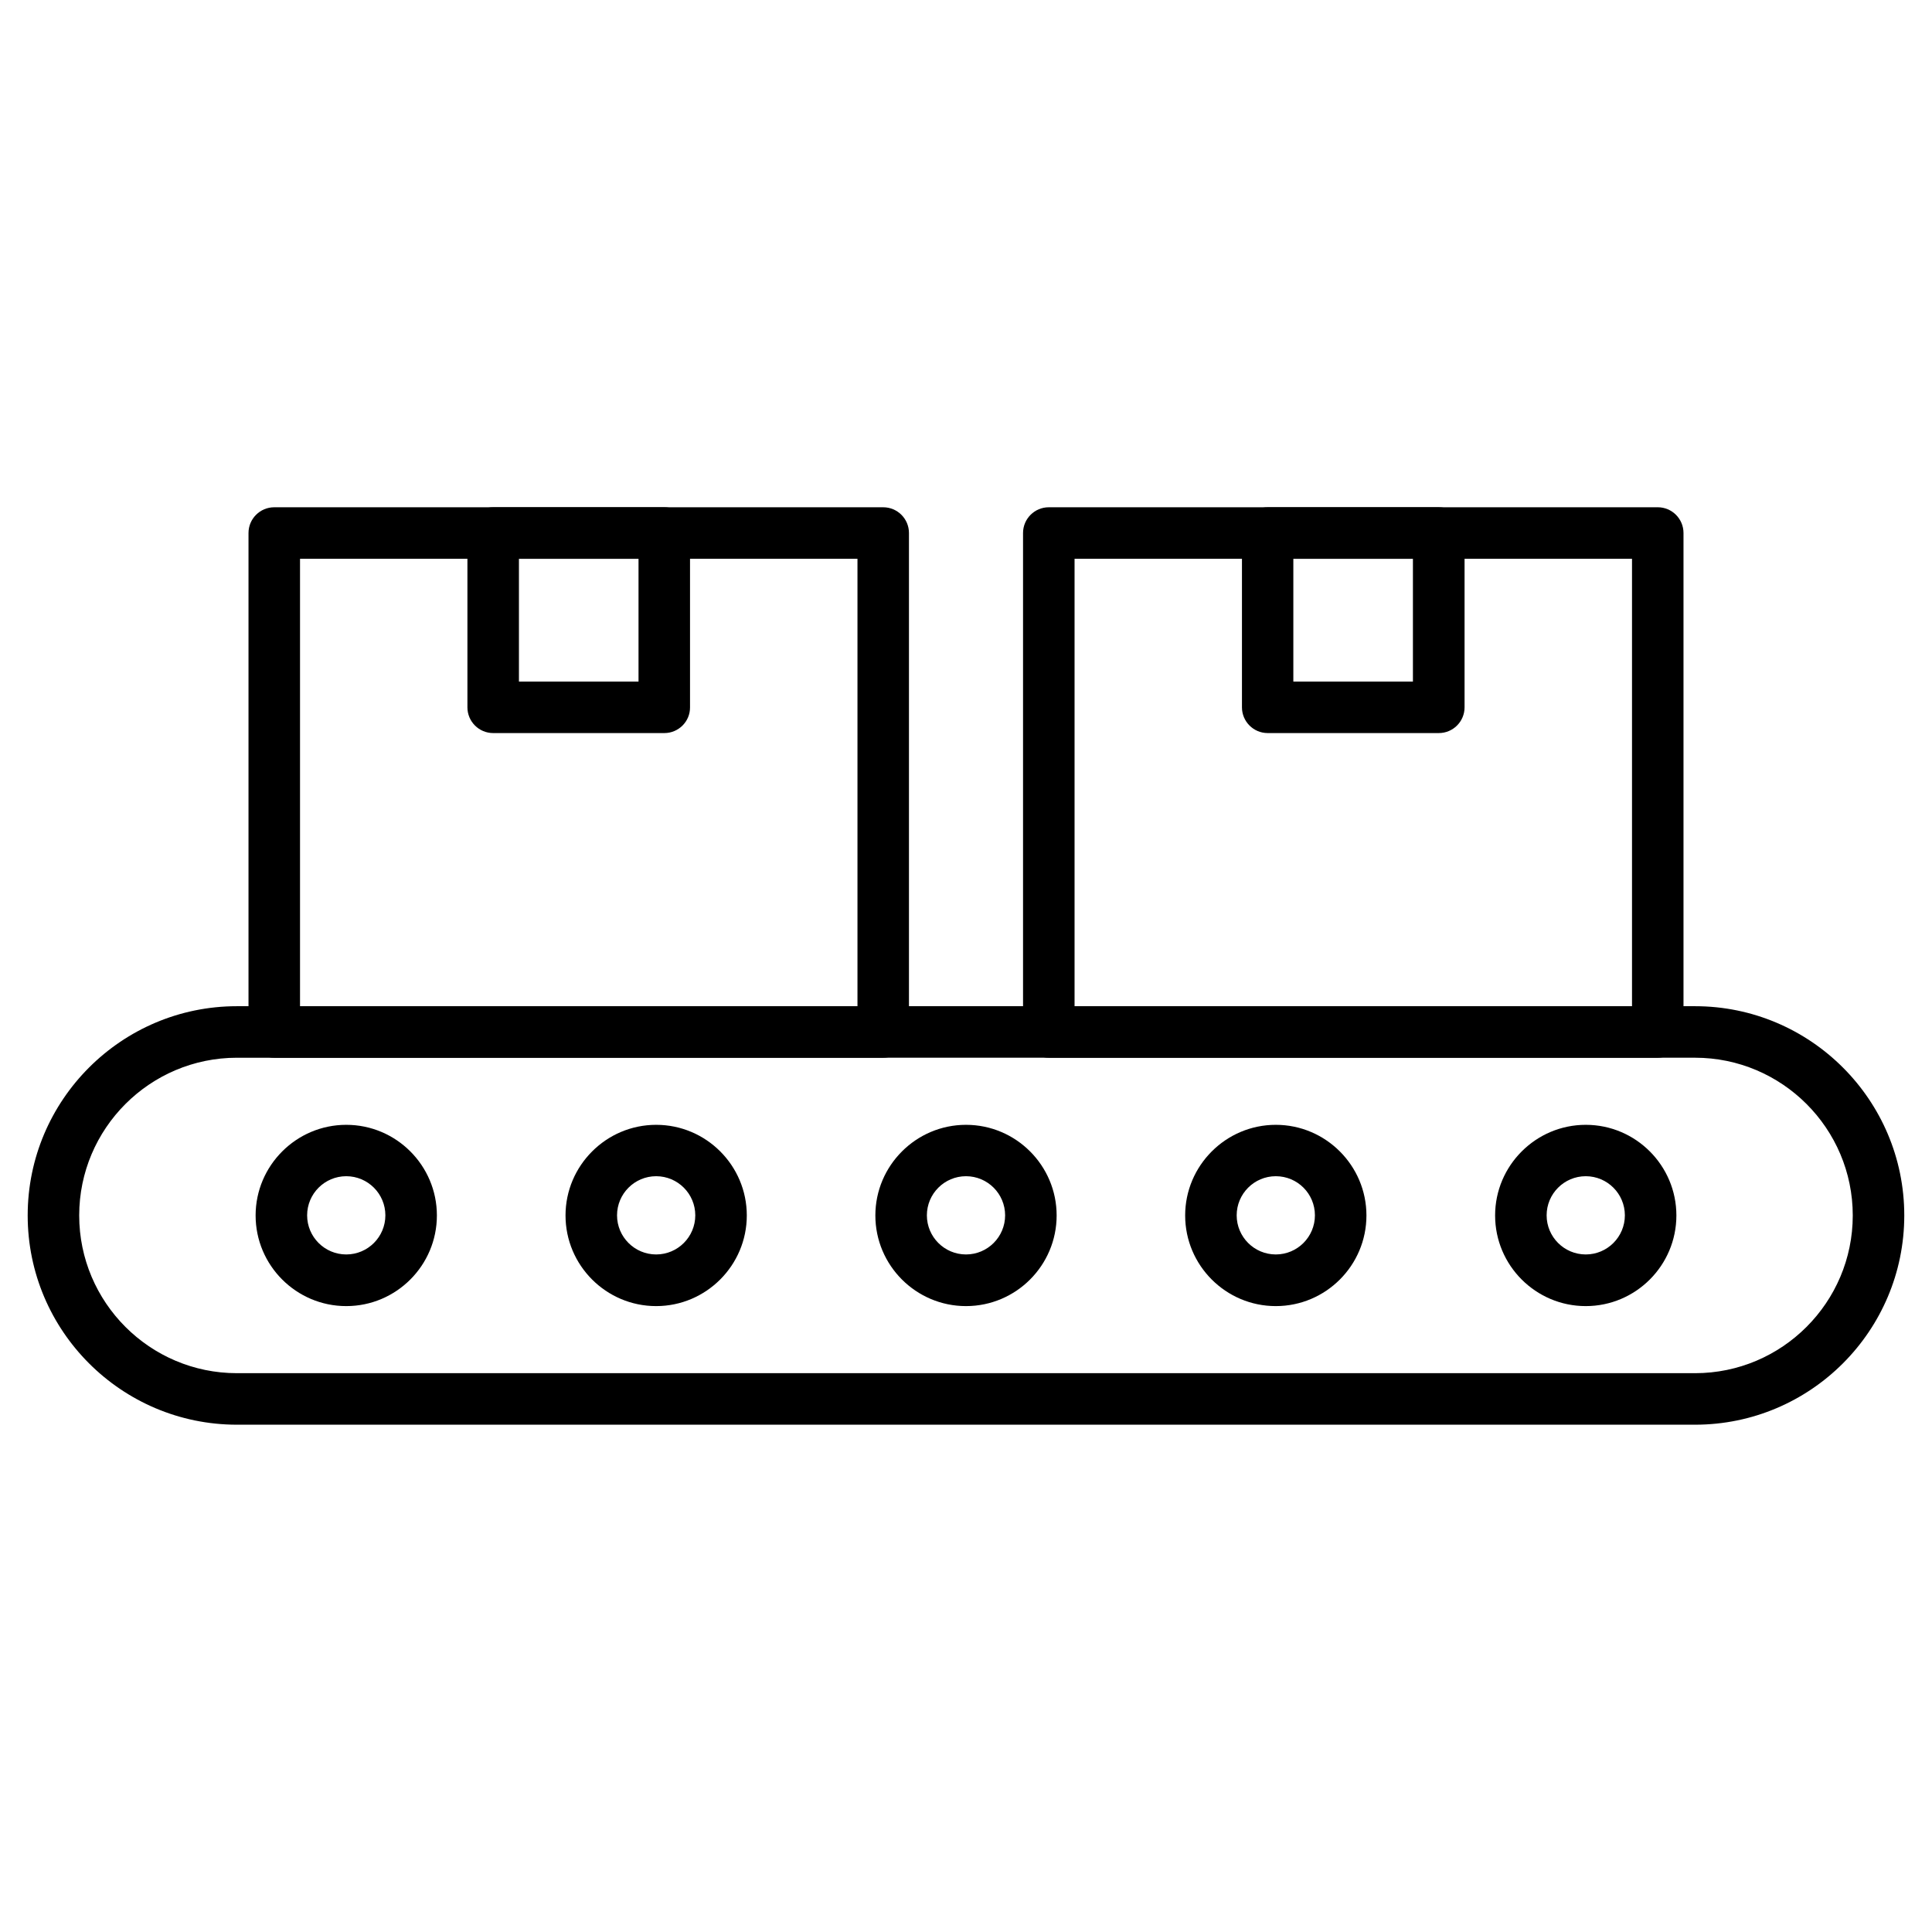 <?xml version="1.0" encoding="UTF-8"?>
<!-- Uploaded to: SVG Repo, www.svgrepo.com, Generator: SVG Repo Mixer Tools -->
<svg fill="#000000" width="800px" height="800px" version="1.1" viewBox="144 144 512 512" xmlns="http://www.w3.org/2000/svg">
 <g>
  <path d="m593.2 521.56h-386.41c-30.586 0-55.453-24.863-55.453-55.453 0-30.586 24.867-55.453 55.453-55.453h386.41c30.586 0 55.453 24.867 55.453 55.453-0.004 30.59-24.867 55.453-55.453 55.453zm-386.41-97.25c-23.047 0-41.801 18.754-41.801 41.797 0 23.047 18.754 41.801 41.801 41.801h386.41c23.047 0 41.801-18.754 41.801-41.801s-18.754-41.801-41.801-41.801z"/>
  <path d="m482.1 490.13c-13.262 0-24.02-10.793-24.02-24.02 0-13.23 10.793-24.02 24.02-24.02 13.23 0 24.02 10.793 24.02 24.02 0.004 13.227-10.758 24.02-24.02 24.02zm0-34.422c-5.719 0-10.367 4.648-10.367 10.367s4.648 10.367 10.367 10.367 10.367-4.648 10.367-10.367c0.004-5.719-4.613-10.367-10.367-10.367z"/>
  <path d="m400 490.13c-13.262 0-24.02-10.793-24.02-24.02 0-13.23 10.793-24.02 24.02-24.02 13.262 0 24.02 10.793 24.02 24.02 0 13.227-10.758 24.02-24.02 24.02zm0-34.422c-5.719 0-10.367 4.648-10.367 10.367s4.648 10.367 10.367 10.367 10.367-4.648 10.367-10.367-4.648-10.367-10.367-10.367z"/>
  <path d="m564.24 490.13c-13.262 0-24.02-10.793-24.02-24.02 0-13.23 10.793-24.02 24.02-24.02 13.262 0 24.02 10.793 24.02 24.02 0 13.227-10.758 24.02-24.02 24.02zm0-34.422c-5.719 0-10.367 4.648-10.367 10.367s4.648 10.367 10.367 10.367 10.367-4.648 10.367-10.367-4.648-10.367-10.367-10.367z"/>
  <path d="m317.89 490.13c-13.262 0-24.02-10.793-24.02-24.02 0-13.23 10.793-24.02 24.02-24.02 13.262 0 24.02 10.793 24.02 24.02 0 13.227-10.793 24.02-24.02 24.02zm0-34.422c-5.719 0-10.367 4.648-10.367 10.367s4.648 10.367 10.367 10.367 10.367-4.648 10.367-10.367-4.648-10.367-10.367-10.367z"/>
  <path d="m235.76 490.13c-13.262 0-24.02-10.793-24.02-24.02 0-13.23 10.793-24.02 24.02-24.02 13.262 0 24.02 10.793 24.02 24.02 0 13.227-10.758 24.02-24.02 24.02zm0-34.422c-5.719 0-10.367 4.648-10.367 10.367s4.648 10.367 10.367 10.367 10.367-4.648 10.367-10.367-4.648-10.367-10.367-10.367z"/>
  <path d="m378.06 424.31h-161.38c-3.769 0-6.824-3.055-6.824-6.824v-132.23c0-3.769 3.055-6.824 6.824-6.824h161.38c3.769 0 6.824 3.055 6.824 6.824v132.23c0 3.734-3.055 6.824-6.824 6.824zm-154.55-13.652h147.73v-118.57h-147.73z"/>
  <path d="m320.07 338.27h-45.375c-3.769 0-6.824-3.055-6.824-6.824v-46.188c0-3.769 3.055-6.824 6.824-6.824l45.344-0.004c3.769 0 6.824 3.055 6.824 6.824v46.188c0.035 3.773-3.055 6.828-6.793 6.828zm-38.547-13.652h31.691v-32.535h-31.691z"/>
  <path d="m583.32 424.31h-161.38c-3.769 0-6.824-3.055-6.824-6.824v-132.23c0-3.769 3.055-6.824 6.824-6.824l161.38-0.004c3.769 0 6.824 3.055 6.824 6.824v132.23c0 3.738-3.055 6.828-6.824 6.828zm-154.55-13.652h147.73v-118.57h-147.73z"/>
  <path d="m525.3 338.27h-45.344c-3.769 0-6.824-3.055-6.824-6.824v-46.188c0-3.769 3.055-6.824 6.824-6.824h45.344c3.769 0 6.824 3.055 6.824 6.824v46.188c0 3.769-3.055 6.824-6.824 6.824zm-38.551-13.652h31.691v-32.535h-31.691z"/>
 </g>
</svg>